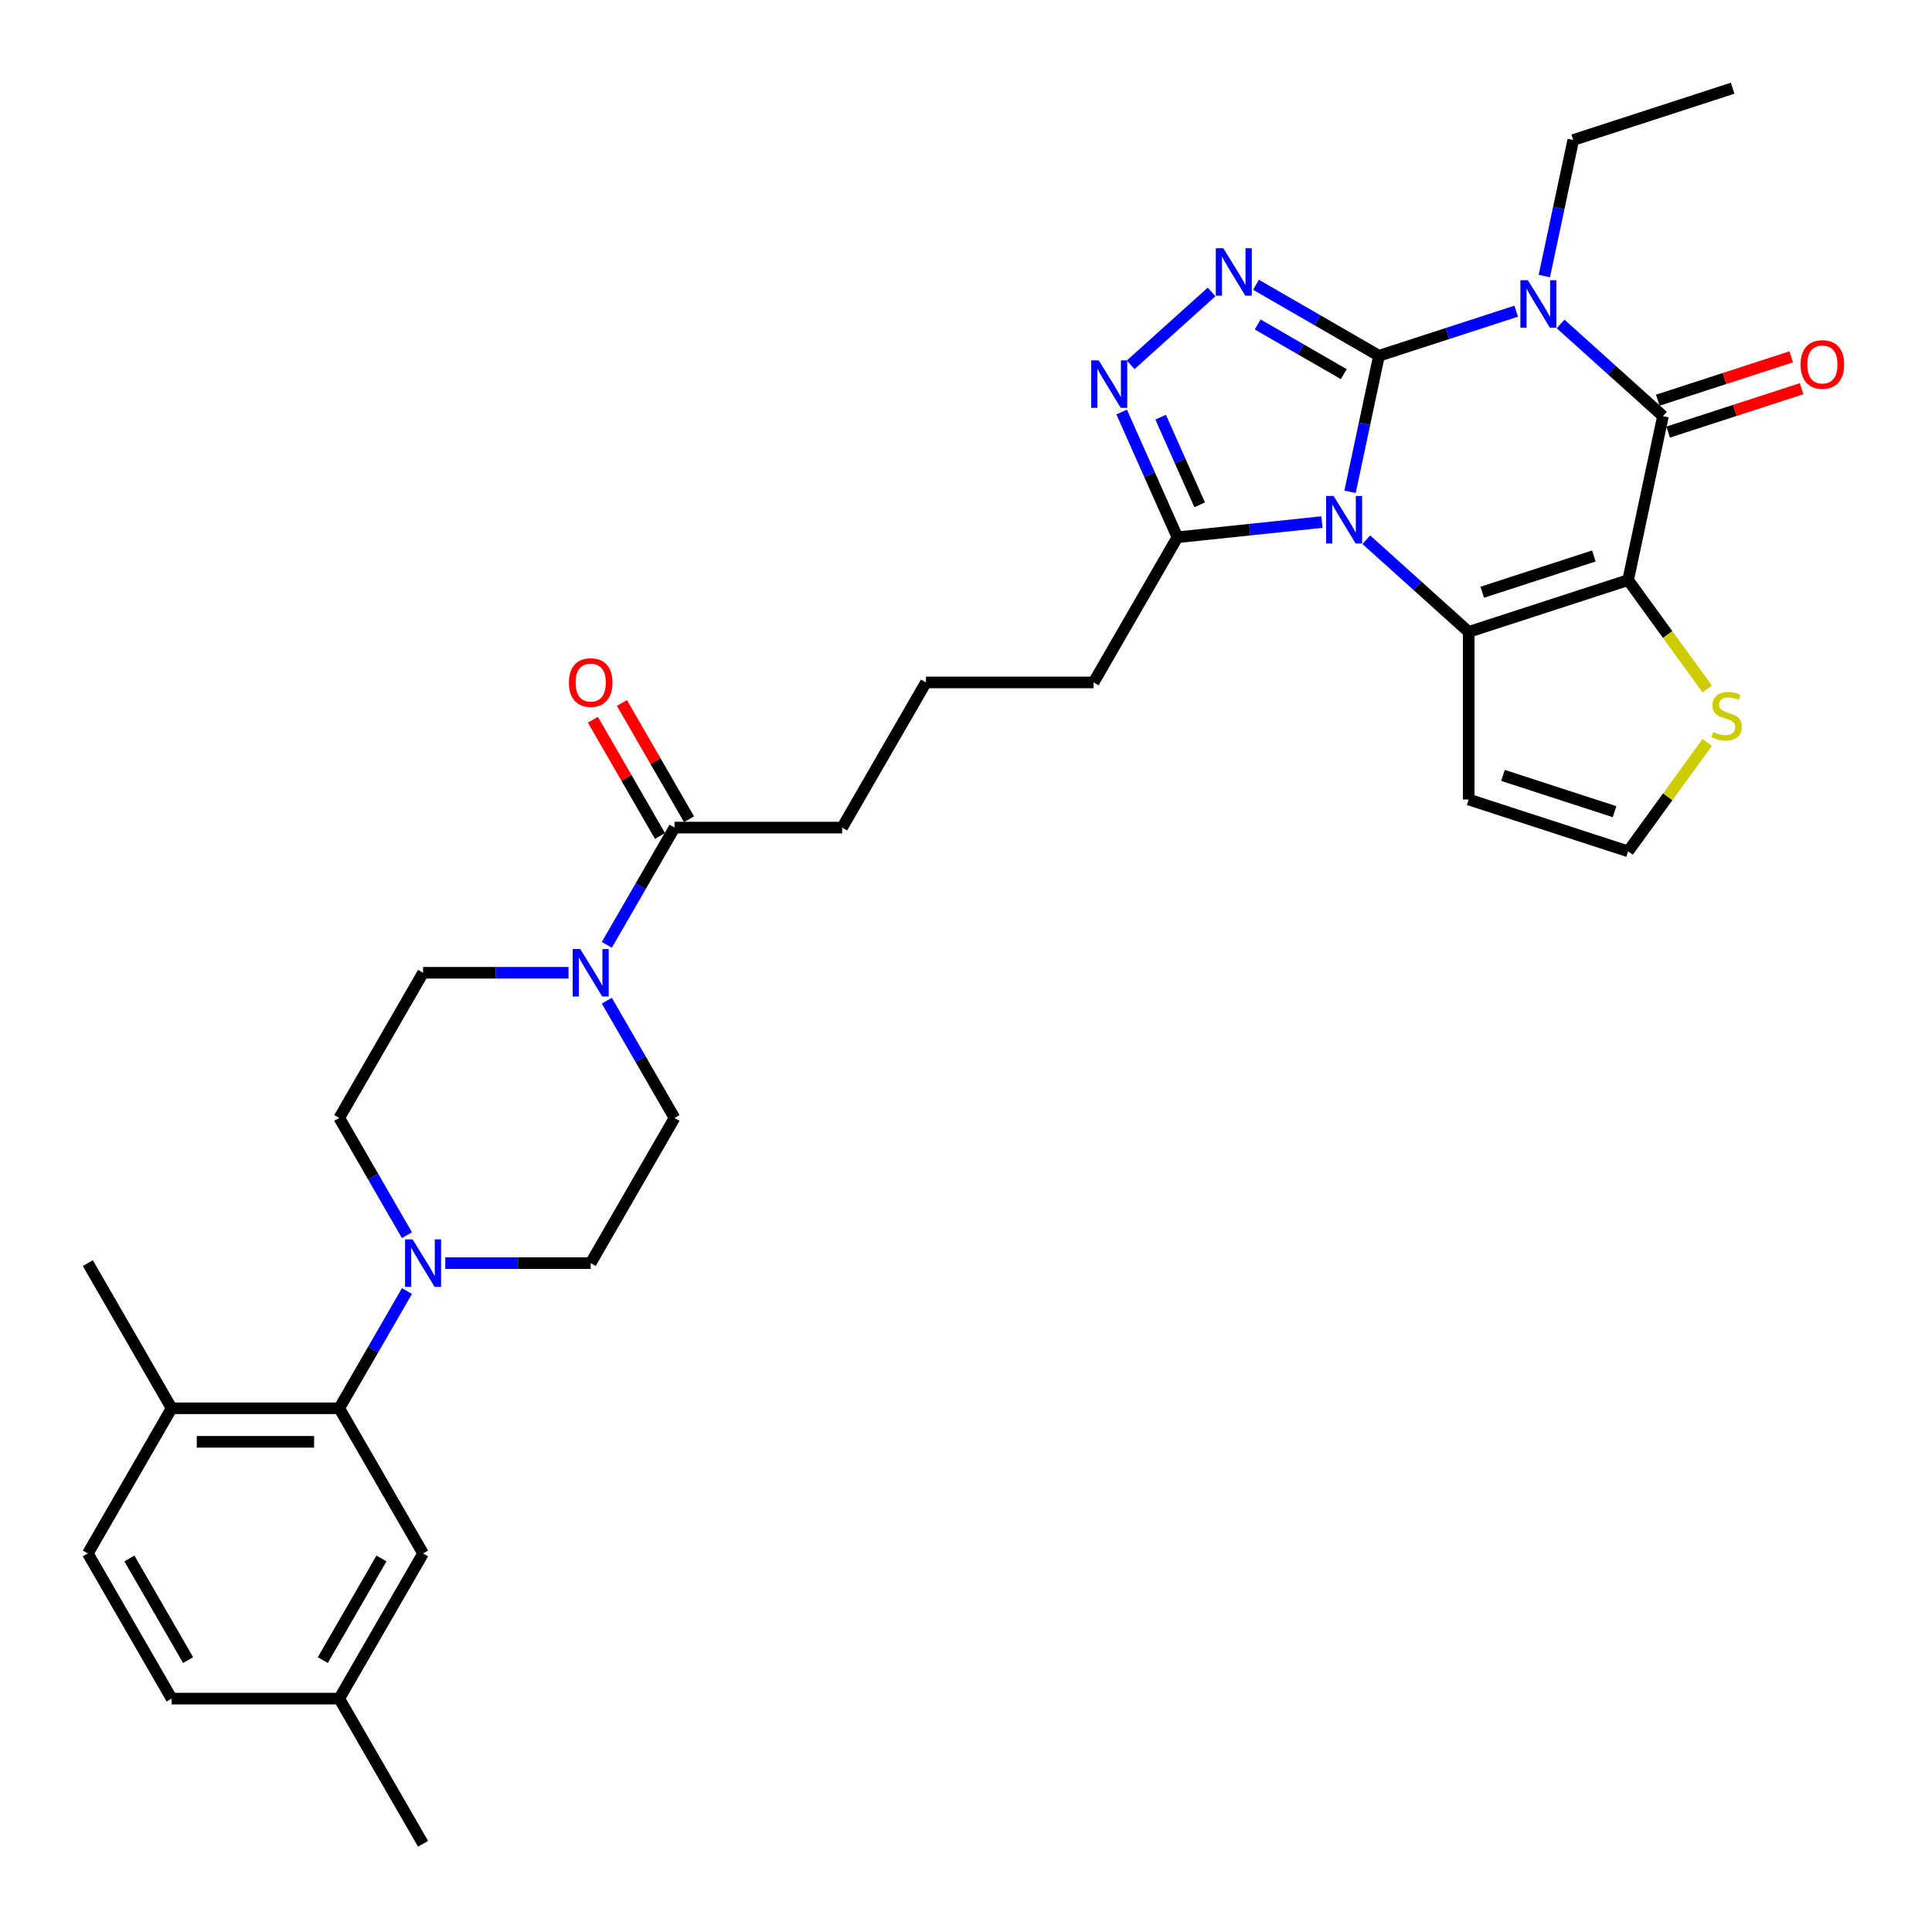 <?xml version='1.0' encoding='iso-8859-1'?>
<svg version='1.1' baseProfile='full'
              xmlns='http://www.w3.org/2000/svg'
                      xmlns:rdkit='http://www.rdkit.org/xml'
                      xmlns:xlink='http://www.w3.org/1999/xlink'
                  xml:space='preserve'
width='1000px' height='1000px' viewBox='0 0 1000 1000'>
<!-- END OF HEADER -->
<rect style='opacity:1.0;fill:#FFFFFF;stroke:none' width='1000' height='1000' x='0' y='0'> </rect>
<path class='bond-0' d='M 713.752,184.146 L 706.268,219.353' style='fill:none;fill-rule:evenodd;stroke:#000000;stroke-width:6px;stroke-linecap:butt;stroke-linejoin:miter;stroke-opacity:1' />
<path class='bond-0' d='M 706.268,219.353 L 698.785,254.56' style='fill:none;fill-rule:evenodd;stroke:#0000FF;stroke-width:6px;stroke-linecap:butt;stroke-linejoin:miter;stroke-opacity:1' />
<path class='bond-1' d='M 713.752,184.146 L 749.267,172.607' style='fill:none;fill-rule:evenodd;stroke:#000000;stroke-width:6px;stroke-linecap:butt;stroke-linejoin:miter;stroke-opacity:1' />
<path class='bond-1' d='M 749.267,172.607 L 784.782,161.067' style='fill:none;fill-rule:evenodd;stroke:#0000FF;stroke-width:6px;stroke-linecap:butt;stroke-linejoin:miter;stroke-opacity:1' />
<path class='bond-5' d='M 713.752,184.146 L 681.925,165.771' style='fill:none;fill-rule:evenodd;stroke:#000000;stroke-width:6px;stroke-linecap:butt;stroke-linejoin:miter;stroke-opacity:1' />
<path class='bond-5' d='M 681.925,165.771 L 650.099,147.396' style='fill:none;fill-rule:evenodd;stroke:#0000FF;stroke-width:6px;stroke-linecap:butt;stroke-linejoin:miter;stroke-opacity:1' />
<path class='bond-5' d='M 695.527,193.662 L 673.249,180.799' style='fill:none;fill-rule:evenodd;stroke:#000000;stroke-width:6px;stroke-linecap:butt;stroke-linejoin:miter;stroke-opacity:1' />
<path class='bond-5' d='M 673.249,180.799 L 650.971,167.937' style='fill:none;fill-rule:evenodd;stroke:#0000FF;stroke-width:6px;stroke-linecap:butt;stroke-linejoin:miter;stroke-opacity:1' />
<path class='bond-3' d='M 707.2,279.358 L 733.696,303.215' style='fill:none;fill-rule:evenodd;stroke:#0000FF;stroke-width:6px;stroke-linecap:butt;stroke-linejoin:miter;stroke-opacity:1' />
<path class='bond-3' d='M 733.696,303.215 L 760.191,327.071' style='fill:none;fill-rule:evenodd;stroke:#000000;stroke-width:6px;stroke-linecap:butt;stroke-linejoin:miter;stroke-opacity:1' />
<path class='bond-7' d='M 684.225,270.222 L 646.824,274.153' style='fill:none;fill-rule:evenodd;stroke:#0000FF;stroke-width:6px;stroke-linecap:butt;stroke-linejoin:miter;stroke-opacity:1' />
<path class='bond-7' d='M 646.824,274.153 L 609.423,278.084' style='fill:none;fill-rule:evenodd;stroke:#000000;stroke-width:6px;stroke-linecap:butt;stroke-linejoin:miter;stroke-opacity:1' />
<path class='bond-4' d='M 807.757,167.678 L 834.253,191.535' style='fill:none;fill-rule:evenodd;stroke:#0000FF;stroke-width:6px;stroke-linecap:butt;stroke-linejoin:miter;stroke-opacity:1' />
<path class='bond-4' d='M 834.253,191.535 L 860.748,215.391' style='fill:none;fill-rule:evenodd;stroke:#000000;stroke-width:6px;stroke-linecap:butt;stroke-linejoin:miter;stroke-opacity:1' />
<path class='bond-23' d='M 799.342,142.879 L 806.826,107.673' style='fill:none;fill-rule:evenodd;stroke:#0000FF;stroke-width:6px;stroke-linecap:butt;stroke-linejoin:miter;stroke-opacity:1' />
<path class='bond-23' d='M 806.826,107.673 L 814.309,72.466' style='fill:none;fill-rule:evenodd;stroke:#000000;stroke-width:6px;stroke-linecap:butt;stroke-linejoin:miter;stroke-opacity:1' />
<path class='bond-2' d='M 842.709,300.26 L 860.748,215.391' style='fill:none;fill-rule:evenodd;stroke:#000000;stroke-width:6px;stroke-linecap:butt;stroke-linejoin:miter;stroke-opacity:1' />
<path class='bond-11' d='M 842.709,300.26 L 863.185,328.442' style='fill:none;fill-rule:evenodd;stroke:#000000;stroke-width:6px;stroke-linecap:butt;stroke-linejoin:miter;stroke-opacity:1' />
<path class='bond-11' d='M 863.185,328.442 L 883.66,356.625' style='fill:none;fill-rule:evenodd;stroke:#CCCC00;stroke-width:6px;stroke-linecap:butt;stroke-linejoin:miter;stroke-opacity:1' />
<path class='bond-34' d='M 842.709,300.26 L 760.191,327.071' style='fill:none;fill-rule:evenodd;stroke:#000000;stroke-width:6px;stroke-linecap:butt;stroke-linejoin:miter;stroke-opacity:1' />
<path class='bond-34' d='M 824.969,287.778 L 767.206,306.546' style='fill:none;fill-rule:evenodd;stroke:#000000;stroke-width:6px;stroke-linecap:butt;stroke-linejoin:miter;stroke-opacity:1' />
<path class='bond-12' d='M 760.191,327.071 L 760.191,413.836' style='fill:none;fill-rule:evenodd;stroke:#000000;stroke-width:6px;stroke-linecap:butt;stroke-linejoin:miter;stroke-opacity:1' />
<path class='bond-15' d='M 863.429,223.643 L 897.964,212.422' style='fill:none;fill-rule:evenodd;stroke:#000000;stroke-width:6px;stroke-linecap:butt;stroke-linejoin:miter;stroke-opacity:1' />
<path class='bond-15' d='M 897.964,212.422 L 932.499,201.201' style='fill:none;fill-rule:evenodd;stroke:#FF0000;stroke-width:6px;stroke-linecap:butt;stroke-linejoin:miter;stroke-opacity:1' />
<path class='bond-15' d='M 858.067,207.139 L 892.602,195.918' style='fill:none;fill-rule:evenodd;stroke:#000000;stroke-width:6px;stroke-linecap:butt;stroke-linejoin:miter;stroke-opacity:1' />
<path class='bond-15' d='M 892.602,195.918 L 927.136,184.697' style='fill:none;fill-rule:evenodd;stroke:#FF0000;stroke-width:6px;stroke-linecap:butt;stroke-linejoin:miter;stroke-opacity:1' />
<path class='bond-6' d='M 627.124,151.107 L 585.234,188.825' style='fill:none;fill-rule:evenodd;stroke:#0000FF;stroke-width:6px;stroke-linecap:butt;stroke-linejoin:miter;stroke-opacity:1' />
<path class='bond-33' d='M 580.569,213.276 L 594.996,245.68' style='fill:none;fill-rule:evenodd;stroke:#0000FF;stroke-width:6px;stroke-linecap:butt;stroke-linejoin:miter;stroke-opacity:1' />
<path class='bond-33' d='M 594.996,245.68 L 609.423,278.084' style='fill:none;fill-rule:evenodd;stroke:#000000;stroke-width:6px;stroke-linecap:butt;stroke-linejoin:miter;stroke-opacity:1' />
<path class='bond-33' d='M 600.75,215.939 L 610.849,238.622' style='fill:none;fill-rule:evenodd;stroke:#0000FF;stroke-width:6px;stroke-linecap:butt;stroke-linejoin:miter;stroke-opacity:1' />
<path class='bond-33' d='M 610.849,238.622 L 620.948,261.305' style='fill:none;fill-rule:evenodd;stroke:#000000;stroke-width:6px;stroke-linecap:butt;stroke-linejoin:miter;stroke-opacity:1' />
<path class='bond-27' d='M 609.423,278.084 L 566.041,353.224' style='fill:none;fill-rule:evenodd;stroke:#000000;stroke-width:6px;stroke-linecap:butt;stroke-linejoin:miter;stroke-opacity:1' />
<path class='bond-8' d='M 230.471,653.785 L 268.109,653.785' style='fill:none;fill-rule:evenodd;stroke:#0000FF;stroke-width:6px;stroke-linecap:butt;stroke-linejoin:miter;stroke-opacity:1' />
<path class='bond-8' d='M 268.109,653.785 L 305.748,653.785' style='fill:none;fill-rule:evenodd;stroke:#000000;stroke-width:6px;stroke-linecap:butt;stroke-linejoin:miter;stroke-opacity:1' />
<path class='bond-10' d='M 210.638,668.24 L 193.12,698.582' style='fill:none;fill-rule:evenodd;stroke:#0000FF;stroke-width:6px;stroke-linecap:butt;stroke-linejoin:miter;stroke-opacity:1' />
<path class='bond-10' d='M 193.12,698.582 L 175.601,728.925' style='fill:none;fill-rule:evenodd;stroke:#000000;stroke-width:6px;stroke-linecap:butt;stroke-linejoin:miter;stroke-opacity:1' />
<path class='bond-36' d='M 210.638,639.33 L 193.12,608.987' style='fill:none;fill-rule:evenodd;stroke:#0000FF;stroke-width:6px;stroke-linecap:butt;stroke-linejoin:miter;stroke-opacity:1' />
<path class='bond-36' d='M 193.12,608.987 L 175.601,578.645' style='fill:none;fill-rule:evenodd;stroke:#000000;stroke-width:6px;stroke-linecap:butt;stroke-linejoin:miter;stroke-opacity:1' />
<path class='bond-9' d='M 314.093,489.05 L 331.612,458.707' style='fill:none;fill-rule:evenodd;stroke:#0000FF;stroke-width:6px;stroke-linecap:butt;stroke-linejoin:miter;stroke-opacity:1' />
<path class='bond-9' d='M 331.612,458.707 L 349.13,428.364' style='fill:none;fill-rule:evenodd;stroke:#000000;stroke-width:6px;stroke-linecap:butt;stroke-linejoin:miter;stroke-opacity:1' />
<path class='bond-19' d='M 294.26,503.504 L 256.622,503.504' style='fill:none;fill-rule:evenodd;stroke:#0000FF;stroke-width:6px;stroke-linecap:butt;stroke-linejoin:miter;stroke-opacity:1' />
<path class='bond-19' d='M 256.622,503.504 L 218.983,503.504' style='fill:none;fill-rule:evenodd;stroke:#000000;stroke-width:6px;stroke-linecap:butt;stroke-linejoin:miter;stroke-opacity:1' />
<path class='bond-20' d='M 314.093,517.959 L 331.612,548.302' style='fill:none;fill-rule:evenodd;stroke:#0000FF;stroke-width:6px;stroke-linecap:butt;stroke-linejoin:miter;stroke-opacity:1' />
<path class='bond-20' d='M 331.612,548.302 L 349.13,578.645' style='fill:none;fill-rule:evenodd;stroke:#000000;stroke-width:6px;stroke-linecap:butt;stroke-linejoin:miter;stroke-opacity:1' />
<path class='bond-16' d='M 175.601,728.925 L 88.837,728.925' style='fill:none;fill-rule:evenodd;stroke:#000000;stroke-width:6px;stroke-linecap:butt;stroke-linejoin:miter;stroke-opacity:1' />
<path class='bond-16' d='M 162.587,746.278 L 101.851,746.278' style='fill:none;fill-rule:evenodd;stroke:#000000;stroke-width:6px;stroke-linecap:butt;stroke-linejoin:miter;stroke-opacity:1' />
<path class='bond-21' d='M 175.601,728.925 L 218.983,804.065' style='fill:none;fill-rule:evenodd;stroke:#000000;stroke-width:6px;stroke-linecap:butt;stroke-linejoin:miter;stroke-opacity:1' />
<path class='bond-35' d='M 883.66,384.282 L 863.185,412.465' style='fill:none;fill-rule:evenodd;stroke:#CCCC00;stroke-width:6px;stroke-linecap:butt;stroke-linejoin:miter;stroke-opacity:1' />
<path class='bond-35' d='M 863.185,412.465 L 842.709,440.647' style='fill:none;fill-rule:evenodd;stroke:#000000;stroke-width:6px;stroke-linecap:butt;stroke-linejoin:miter;stroke-opacity:1' />
<path class='bond-14' d='M 760.191,413.836 L 842.709,440.647' style='fill:none;fill-rule:evenodd;stroke:#000000;stroke-width:6px;stroke-linecap:butt;stroke-linejoin:miter;stroke-opacity:1' />
<path class='bond-14' d='M 777.931,401.354 L 835.694,420.122' style='fill:none;fill-rule:evenodd;stroke:#000000;stroke-width:6px;stroke-linecap:butt;stroke-linejoin:miter;stroke-opacity:1' />
<path class='bond-13' d='M 349.13,428.364 L 435.894,428.364' style='fill:none;fill-rule:evenodd;stroke:#000000;stroke-width:6px;stroke-linecap:butt;stroke-linejoin:miter;stroke-opacity:1' />
<path class='bond-22' d='M 356.644,424.026 L 339.276,393.944' style='fill:none;fill-rule:evenodd;stroke:#000000;stroke-width:6px;stroke-linecap:butt;stroke-linejoin:miter;stroke-opacity:1' />
<path class='bond-22' d='M 339.276,393.944 L 321.908,363.861' style='fill:none;fill-rule:evenodd;stroke:#FF0000;stroke-width:6px;stroke-linecap:butt;stroke-linejoin:miter;stroke-opacity:1' />
<path class='bond-22' d='M 341.616,432.703 L 324.248,402.62' style='fill:none;fill-rule:evenodd;stroke:#000000;stroke-width:6px;stroke-linecap:butt;stroke-linejoin:miter;stroke-opacity:1' />
<path class='bond-22' d='M 324.248,402.62 L 306.88,372.538' style='fill:none;fill-rule:evenodd;stroke:#FF0000;stroke-width:6px;stroke-linecap:butt;stroke-linejoin:miter;stroke-opacity:1' />
<path class='bond-24' d='M 88.837,728.925 L 45.455,804.065' style='fill:none;fill-rule:evenodd;stroke:#000000;stroke-width:6px;stroke-linecap:butt;stroke-linejoin:miter;stroke-opacity:1' />
<path class='bond-30' d='M 88.837,728.925 L 45.455,653.785' style='fill:none;fill-rule:evenodd;stroke:#000000;stroke-width:6px;stroke-linecap:butt;stroke-linejoin:miter;stroke-opacity:1' />
<path class='bond-17' d='M 175.601,578.645 L 218.983,503.504' style='fill:none;fill-rule:evenodd;stroke:#000000;stroke-width:6px;stroke-linecap:butt;stroke-linejoin:miter;stroke-opacity:1' />
<path class='bond-18' d='M 305.748,653.785 L 349.13,578.645' style='fill:none;fill-rule:evenodd;stroke:#000000;stroke-width:6px;stroke-linecap:butt;stroke-linejoin:miter;stroke-opacity:1' />
<path class='bond-25' d='M 218.983,804.065 L 175.601,879.205' style='fill:none;fill-rule:evenodd;stroke:#000000;stroke-width:6px;stroke-linecap:butt;stroke-linejoin:miter;stroke-opacity:1' />
<path class='bond-25' d='M 197.448,806.66 L 167.08,859.258' style='fill:none;fill-rule:evenodd;stroke:#000000;stroke-width:6px;stroke-linecap:butt;stroke-linejoin:miter;stroke-opacity:1' />
<path class='bond-32' d='M 814.309,72.466 L 896.827,45.654' style='fill:none;fill-rule:evenodd;stroke:#000000;stroke-width:6px;stroke-linecap:butt;stroke-linejoin:miter;stroke-opacity:1' />
<path class='bond-37' d='M 45.455,804.065 L 88.837,879.205' style='fill:none;fill-rule:evenodd;stroke:#000000;stroke-width:6px;stroke-linecap:butt;stroke-linejoin:miter;stroke-opacity:1' />
<path class='bond-37' d='M 66.99,806.66 L 97.358,859.258' style='fill:none;fill-rule:evenodd;stroke:#000000;stroke-width:6px;stroke-linecap:butt;stroke-linejoin:miter;stroke-opacity:1' />
<path class='bond-26' d='M 175.601,879.205 L 88.837,879.205' style='fill:none;fill-rule:evenodd;stroke:#000000;stroke-width:6px;stroke-linecap:butt;stroke-linejoin:miter;stroke-opacity:1' />
<path class='bond-31' d='M 175.601,879.205 L 218.983,954.346' style='fill:none;fill-rule:evenodd;stroke:#000000;stroke-width:6px;stroke-linecap:butt;stroke-linejoin:miter;stroke-opacity:1' />
<path class='bond-29' d='M 566.041,353.224 L 479.277,353.224' style='fill:none;fill-rule:evenodd;stroke:#000000;stroke-width:6px;stroke-linecap:butt;stroke-linejoin:miter;stroke-opacity:1' />
<path class='bond-28' d='M 435.894,428.364 L 479.277,353.224' style='fill:none;fill-rule:evenodd;stroke:#000000;stroke-width:6px;stroke-linecap:butt;stroke-linejoin:miter;stroke-opacity:1' />
<path  class='atom-1' d='M 690.281 256.729
L 698.333 269.743
Q 699.131 271.027, 700.415 273.353
Q 701.699 275.678, 701.769 275.817
L 701.769 256.729
L 705.031 256.729
L 705.031 281.3
L 701.664 281.3
L 693.023 267.071
Q 692.016 265.405, 690.94 263.496
Q 689.899 261.587, 689.587 260.997
L 689.587 281.3
L 686.394 281.3
L 686.394 256.729
L 690.281 256.729
' fill='#0000FF'/>
<path  class='atom-2' d='M 790.838 145.049
L 798.89 158.063
Q 799.688 159.347, 800.972 161.673
Q 802.256 163.998, 802.326 164.137
L 802.326 145.049
L 805.588 145.049
L 805.588 169.62
L 802.222 169.62
L 793.58 155.391
Q 792.574 153.725, 791.498 151.816
Q 790.456 149.907, 790.144 149.317
L 790.144 169.62
L 786.951 169.62
L 786.951 145.049
L 790.838 145.049
' fill='#0000FF'/>
<path  class='atom-6' d='M 633.18 128.478
L 641.232 141.493
Q 642.03 142.777, 643.314 145.102
Q 644.598 147.427, 644.668 147.566
L 644.668 128.478
L 647.93 128.478
L 647.93 153.05
L 644.564 153.05
L 635.922 138.82
Q 634.915 137.154, 633.84 135.246
Q 632.798 133.337, 632.486 132.747
L 632.486 153.05
L 629.293 153.05
L 629.293 128.478
L 633.18 128.478
' fill='#0000FF'/>
<path  class='atom-7' d='M 568.702 186.535
L 576.753 199.549
Q 577.552 200.834, 578.836 203.159
Q 580.12 205.484, 580.189 205.623
L 580.189 186.535
L 583.452 186.535
L 583.452 211.106
L 580.085 211.106
L 571.443 196.877
Q 570.437 195.211, 569.361 193.302
Q 568.32 191.394, 568.007 190.804
L 568.007 211.106
L 564.815 211.106
L 564.815 186.535
L 568.702 186.535
' fill='#0000FF'/>
<path  class='atom-9' d='M 213.552 641.499
L 221.604 654.514
Q 222.402 655.798, 223.686 658.123
Q 224.97 660.448, 225.04 660.587
L 225.04 641.499
L 228.302 641.499
L 228.302 666.071
L 224.935 666.071
L 216.294 651.841
Q 215.287 650.175, 214.211 648.267
Q 213.17 646.358, 212.858 645.768
L 212.858 666.071
L 209.665 666.071
L 209.665 641.499
L 213.552 641.499
' fill='#0000FF'/>
<path  class='atom-10' d='M 300.316 491.219
L 308.368 504.233
Q 309.166 505.517, 310.45 507.843
Q 311.735 510.168, 311.804 510.307
L 311.804 491.219
L 315.066 491.219
L 315.066 515.79
L 311.7 515.79
L 303.058 501.561
Q 302.052 499.895, 300.976 497.986
Q 299.935 496.077, 299.622 495.487
L 299.622 515.79
L 296.429 515.79
L 296.429 491.219
L 300.316 491.219
' fill='#0000FF'/>
<path  class='atom-12' d='M 886.767 378.887
Q 887.044 378.991, 888.189 379.477
Q 889.335 379.963, 890.584 380.275
Q 891.868 380.553, 893.118 380.553
Q 895.443 380.553, 896.797 379.442
Q 898.15 378.297, 898.15 376.319
Q 898.15 374.965, 897.456 374.132
Q 896.797 373.299, 895.755 372.848
Q 894.714 372.397, 892.979 371.876
Q 890.792 371.217, 889.474 370.592
Q 888.189 369.968, 887.252 368.649
Q 886.35 367.33, 886.35 365.109
Q 886.35 362.02, 888.432 360.111
Q 890.549 358.202, 894.714 358.202
Q 897.56 358.202, 900.788 359.556
L 899.989 362.228
Q 897.039 361.014, 894.818 361.014
Q 892.424 361.014, 891.105 362.02
Q 889.786 362.992, 889.821 364.692
Q 889.821 366.011, 890.48 366.809
Q 891.174 367.608, 892.146 368.059
Q 893.152 368.51, 894.818 369.031
Q 897.039 369.725, 898.358 370.419
Q 899.677 371.113, 900.614 372.536
Q 901.586 373.924, 901.586 376.319
Q 901.586 379.72, 899.295 381.559
Q 897.039 383.364, 893.257 383.364
Q 891.07 383.364, 889.404 382.878
Q 887.773 382.427, 885.83 381.629
L 886.767 378.887
' fill='#CCCC00'/>
<path  class='atom-16' d='M 931.987 188.649
Q 931.987 182.749, 934.902 179.452
Q 937.817 176.155, 943.266 176.155
Q 948.715 176.155, 951.63 179.452
Q 954.545 182.749, 954.545 188.649
Q 954.545 194.618, 951.595 198.019
Q 948.645 201.386, 943.266 201.386
Q 937.852 201.386, 934.902 198.019
Q 931.987 194.653, 931.987 188.649
M 943.266 198.609
Q 947.014 198.609, 949.027 196.111
Q 951.075 193.577, 951.075 188.649
Q 951.075 183.825, 949.027 181.395
Q 947.014 178.931, 943.266 178.931
Q 939.518 178.931, 937.47 181.361
Q 935.457 183.79, 935.457 188.649
Q 935.457 193.612, 937.47 196.111
Q 939.518 198.609, 943.266 198.609
' fill='#FF0000'/>
<path  class='atom-23' d='M 294.468 353.293
Q 294.468 347.394, 297.384 344.096
Q 300.299 340.799, 305.748 340.799
Q 311.197 340.799, 314.112 344.096
Q 317.027 347.394, 317.027 353.293
Q 317.027 359.263, 314.077 362.664
Q 311.127 366.031, 305.748 366.031
Q 300.334 366.031, 297.384 362.664
Q 294.468 359.298, 294.468 353.293
M 305.748 363.254
Q 309.496 363.254, 311.509 360.755
Q 313.557 358.222, 313.557 353.293
Q 313.557 348.469, 311.509 346.04
Q 309.496 343.576, 305.748 343.576
Q 302 343.576, 299.952 346.005
Q 297.939 348.435, 297.939 353.293
Q 297.939 358.256, 299.952 360.755
Q 302 363.254, 305.748 363.254
' fill='#FF0000'/>
</svg>
